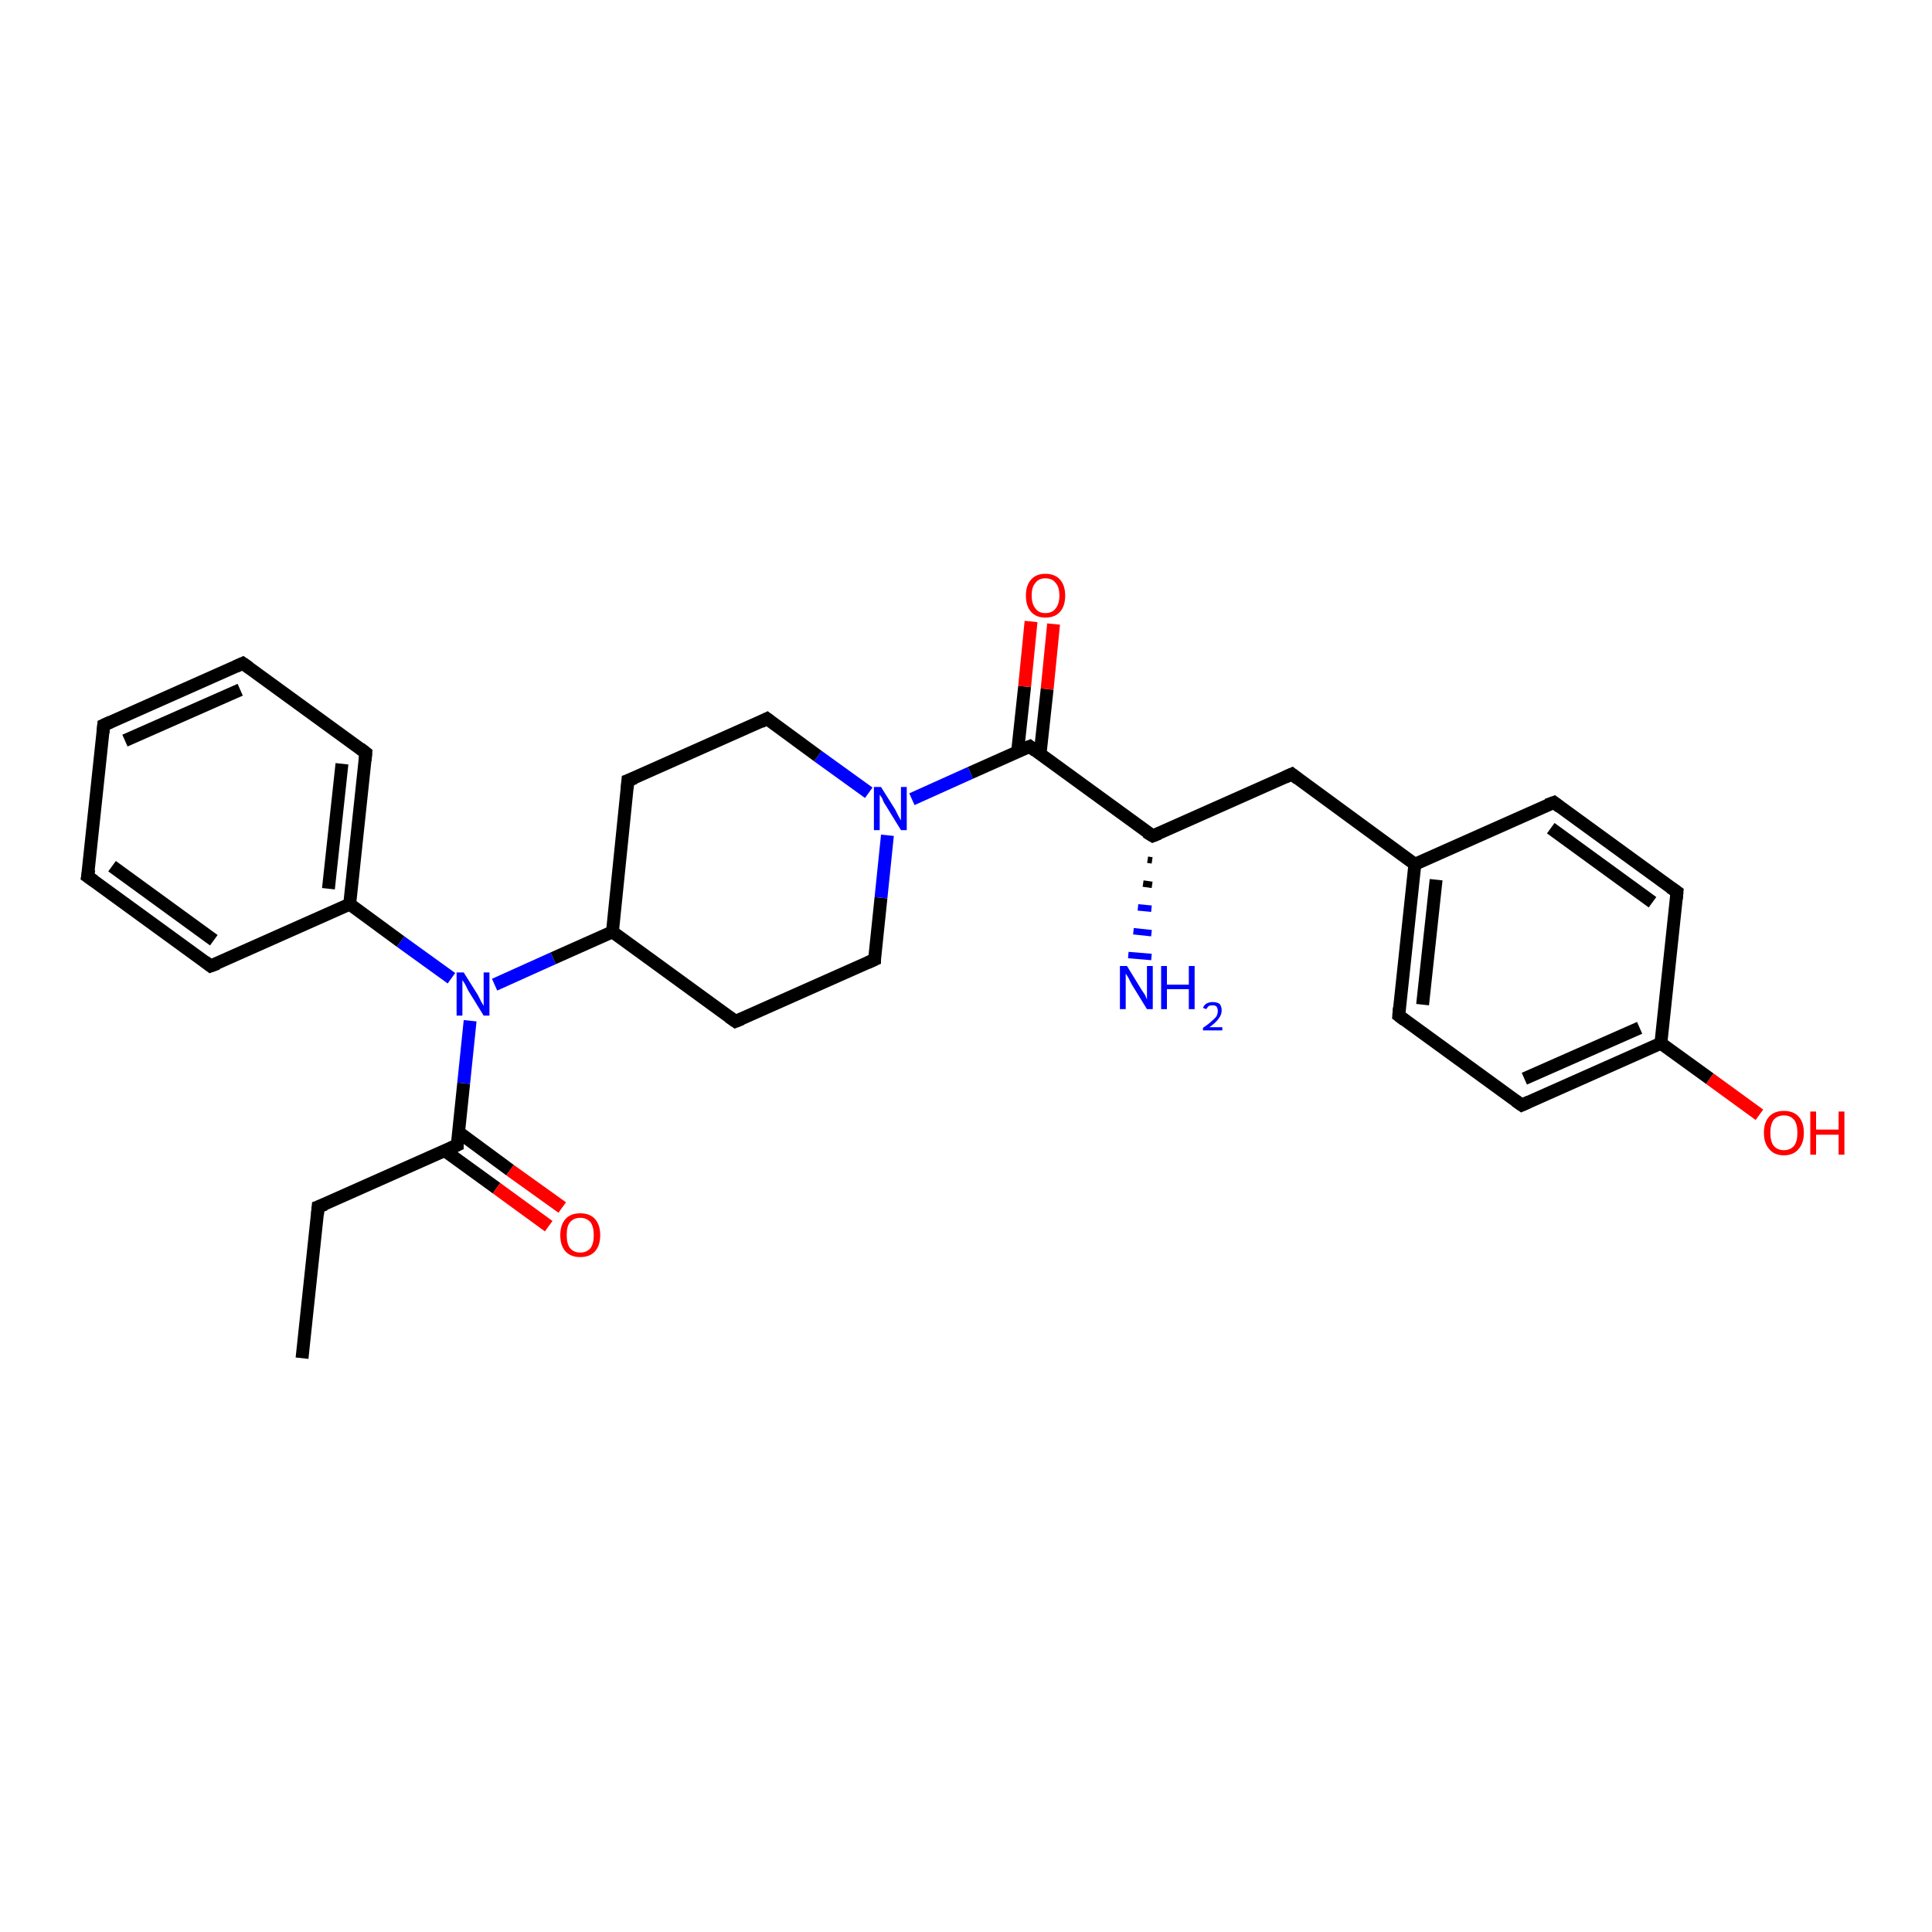 <?xml version='1.0' encoding='iso-8859-1'?>
<svg version='1.1' baseProfile='full'
              xmlns='http://www.w3.org/2000/svg'
                      xmlns:rdkit='http://www.rdkit.org/xml'
                      xmlns:xlink='http://www.w3.org/1999/xlink'
                  xml:space='preserve'
width='300px' height='300px' viewBox='0 0 300 300'>
<!-- END OF HEADER -->
<rect style='opacity:1.0;fill:#FFFFFF;stroke:none' width='300.0' height='300.0' x='0.0' y='0.0'> </rect>
<path class='bond-0 atom-0 atom-1' d='M 46.9,210.9 L 49.4,187.4' style='fill:none;fill-rule:evenodd;stroke:#000000;stroke-width:2.0px;stroke-linecap:butt;stroke-linejoin:miter;stroke-opacity:1' />
<path class='bond-1 atom-1 atom-2' d='M 49.4,187.4 L 71.0,177.8' style='fill:none;fill-rule:evenodd;stroke:#000000;stroke-width:2.0px;stroke-linecap:butt;stroke-linejoin:miter;stroke-opacity:1' />
<path class='bond-2 atom-2 atom-3' d='M 69.1,178.7 L 77.1,184.5' style='fill:none;fill-rule:evenodd;stroke:#000000;stroke-width:2.0px;stroke-linecap:butt;stroke-linejoin:miter;stroke-opacity:1' />
<path class='bond-2 atom-2 atom-3' d='M 77.1,184.5 L 85.2,190.4' style='fill:none;fill-rule:evenodd;stroke:#FF0000;stroke-width:2.0px;stroke-linecap:butt;stroke-linejoin:miter;stroke-opacity:1' />
<path class='bond-2 atom-2 atom-3' d='M 71.2,175.8 L 79.2,181.7' style='fill:none;fill-rule:evenodd;stroke:#000000;stroke-width:2.0px;stroke-linecap:butt;stroke-linejoin:miter;stroke-opacity:1' />
<path class='bond-2 atom-2 atom-3' d='M 79.2,181.7 L 87.3,187.5' style='fill:none;fill-rule:evenodd;stroke:#FF0000;stroke-width:2.0px;stroke-linecap:butt;stroke-linejoin:miter;stroke-opacity:1' />
<path class='bond-3 atom-2 atom-4' d='M 71.0,177.8 L 72.0,168.2' style='fill:none;fill-rule:evenodd;stroke:#000000;stroke-width:2.0px;stroke-linecap:butt;stroke-linejoin:miter;stroke-opacity:1' />
<path class='bond-3 atom-2 atom-4' d='M 72.0,168.2 L 73.0,158.5' style='fill:none;fill-rule:evenodd;stroke:#0000FF;stroke-width:2.0px;stroke-linecap:butt;stroke-linejoin:miter;stroke-opacity:1' />
<path class='bond-4 atom-4 atom-5' d='M 76.8,152.9 L 85.9,148.8' style='fill:none;fill-rule:evenodd;stroke:#0000FF;stroke-width:2.0px;stroke-linecap:butt;stroke-linejoin:miter;stroke-opacity:1' />
<path class='bond-4 atom-4 atom-5' d='M 85.9,148.8 L 95.1,144.7' style='fill:none;fill-rule:evenodd;stroke:#000000;stroke-width:2.0px;stroke-linecap:butt;stroke-linejoin:miter;stroke-opacity:1' />
<path class='bond-5 atom-5 atom-6' d='M 95.1,144.7 L 114.2,158.6' style='fill:none;fill-rule:evenodd;stroke:#000000;stroke-width:2.0px;stroke-linecap:butt;stroke-linejoin:miter;stroke-opacity:1' />
<path class='bond-6 atom-6 atom-7' d='M 114.2,158.6 L 135.8,149.0' style='fill:none;fill-rule:evenodd;stroke:#000000;stroke-width:2.0px;stroke-linecap:butt;stroke-linejoin:miter;stroke-opacity:1' />
<path class='bond-7 atom-7 atom-8' d='M 135.8,149.0 L 136.8,139.4' style='fill:none;fill-rule:evenodd;stroke:#000000;stroke-width:2.0px;stroke-linecap:butt;stroke-linejoin:miter;stroke-opacity:1' />
<path class='bond-7 atom-7 atom-8' d='M 136.8,139.4 L 137.8,129.7' style='fill:none;fill-rule:evenodd;stroke:#0000FF;stroke-width:2.0px;stroke-linecap:butt;stroke-linejoin:miter;stroke-opacity:1' />
<path class='bond-8 atom-8 atom-9' d='M 134.9,123.1 L 127.0,117.4' style='fill:none;fill-rule:evenodd;stroke:#0000FF;stroke-width:2.0px;stroke-linecap:butt;stroke-linejoin:miter;stroke-opacity:1' />
<path class='bond-8 atom-8 atom-9' d='M 127.0,117.4 L 119.1,111.6' style='fill:none;fill-rule:evenodd;stroke:#000000;stroke-width:2.0px;stroke-linecap:butt;stroke-linejoin:miter;stroke-opacity:1' />
<path class='bond-9 atom-9 atom-10' d='M 119.1,111.6 L 97.5,121.2' style='fill:none;fill-rule:evenodd;stroke:#000000;stroke-width:2.0px;stroke-linecap:butt;stroke-linejoin:miter;stroke-opacity:1' />
<path class='bond-10 atom-8 atom-11' d='M 141.6,124.1 L 150.7,120.0' style='fill:none;fill-rule:evenodd;stroke:#0000FF;stroke-width:2.0px;stroke-linecap:butt;stroke-linejoin:miter;stroke-opacity:1' />
<path class='bond-10 atom-8 atom-11' d='M 150.7,120.0 L 159.9,115.9' style='fill:none;fill-rule:evenodd;stroke:#000000;stroke-width:2.0px;stroke-linecap:butt;stroke-linejoin:miter;stroke-opacity:1' />
<path class='bond-11 atom-11 atom-12' d='M 161.5,117.1 L 162.6,107.0' style='fill:none;fill-rule:evenodd;stroke:#000000;stroke-width:2.0px;stroke-linecap:butt;stroke-linejoin:miter;stroke-opacity:1' />
<path class='bond-11 atom-11 atom-12' d='M 162.6,107.0 L 163.6,96.9' style='fill:none;fill-rule:evenodd;stroke:#FF0000;stroke-width:2.0px;stroke-linecap:butt;stroke-linejoin:miter;stroke-opacity:1' />
<path class='bond-11 atom-11 atom-12' d='M 158.0,116.8 L 159.1,106.6' style='fill:none;fill-rule:evenodd;stroke:#000000;stroke-width:2.0px;stroke-linecap:butt;stroke-linejoin:miter;stroke-opacity:1' />
<path class='bond-11 atom-11 atom-12' d='M 159.1,106.6 L 160.1,96.5' style='fill:none;fill-rule:evenodd;stroke:#FF0000;stroke-width:2.0px;stroke-linecap:butt;stroke-linejoin:miter;stroke-opacity:1' />
<path class='bond-12 atom-11 atom-13' d='M 159.9,115.9 L 179.0,129.8' style='fill:none;fill-rule:evenodd;stroke:#000000;stroke-width:2.0px;stroke-linecap:butt;stroke-linejoin:miter;stroke-opacity:1' />
<path class='bond-13 atom-13 atom-14' d='M 178.9,133.6 L 178.2,133.5' style='fill:none;fill-rule:evenodd;stroke:#000000;stroke-width:1.0px;stroke-linecap:butt;stroke-linejoin:miter;stroke-opacity:1' />
<path class='bond-13 atom-13 atom-14' d='M 178.9,137.4 L 177.5,137.2' style='fill:none;fill-rule:evenodd;stroke:#000000;stroke-width:1.0px;stroke-linecap:butt;stroke-linejoin:miter;stroke-opacity:1' />
<path class='bond-13 atom-13 atom-14' d='M 178.8,141.1 L 176.7,140.9' style='fill:none;fill-rule:evenodd;stroke:#0000FF;stroke-width:1.0px;stroke-linecap:butt;stroke-linejoin:miter;stroke-opacity:1' />
<path class='bond-13 atom-13 atom-14' d='M 178.8,144.9 L 176.0,144.6' style='fill:none;fill-rule:evenodd;stroke:#0000FF;stroke-width:1.0px;stroke-linecap:butt;stroke-linejoin:miter;stroke-opacity:1' />
<path class='bond-13 atom-13 atom-14' d='M 178.8,148.6 L 175.2,148.3' style='fill:none;fill-rule:evenodd;stroke:#0000FF;stroke-width:1.0px;stroke-linecap:butt;stroke-linejoin:miter;stroke-opacity:1' />
<path class='bond-14 atom-13 atom-15' d='M 179.0,129.8 L 200.6,120.2' style='fill:none;fill-rule:evenodd;stroke:#000000;stroke-width:2.0px;stroke-linecap:butt;stroke-linejoin:miter;stroke-opacity:1' />
<path class='bond-15 atom-15 atom-16' d='M 200.6,120.2 L 219.7,134.2' style='fill:none;fill-rule:evenodd;stroke:#000000;stroke-width:2.0px;stroke-linecap:butt;stroke-linejoin:miter;stroke-opacity:1' />
<path class='bond-16 atom-16 atom-17' d='M 219.7,134.2 L 217.2,157.7' style='fill:none;fill-rule:evenodd;stroke:#000000;stroke-width:2.0px;stroke-linecap:butt;stroke-linejoin:miter;stroke-opacity:1' />
<path class='bond-16 atom-16 atom-17' d='M 223.0,136.6 L 220.9,156.0' style='fill:none;fill-rule:evenodd;stroke:#000000;stroke-width:2.0px;stroke-linecap:butt;stroke-linejoin:miter;stroke-opacity:1' />
<path class='bond-17 atom-17 atom-18' d='M 217.2,157.7 L 236.3,171.6' style='fill:none;fill-rule:evenodd;stroke:#000000;stroke-width:2.0px;stroke-linecap:butt;stroke-linejoin:miter;stroke-opacity:1' />
<path class='bond-18 atom-18 atom-19' d='M 236.3,171.6 L 257.9,162.0' style='fill:none;fill-rule:evenodd;stroke:#000000;stroke-width:2.0px;stroke-linecap:butt;stroke-linejoin:miter;stroke-opacity:1' />
<path class='bond-18 atom-18 atom-19' d='M 236.7,167.5 L 254.6,159.6' style='fill:none;fill-rule:evenodd;stroke:#000000;stroke-width:2.0px;stroke-linecap:butt;stroke-linejoin:miter;stroke-opacity:1' />
<path class='bond-19 atom-19 atom-20' d='M 257.9,162.0 L 265.5,167.5' style='fill:none;fill-rule:evenodd;stroke:#000000;stroke-width:2.0px;stroke-linecap:butt;stroke-linejoin:miter;stroke-opacity:1' />
<path class='bond-19 atom-19 atom-20' d='M 265.5,167.5 L 273.2,173.1' style='fill:none;fill-rule:evenodd;stroke:#FF0000;stroke-width:2.0px;stroke-linecap:butt;stroke-linejoin:miter;stroke-opacity:1' />
<path class='bond-20 atom-19 atom-21' d='M 257.9,162.0 L 260.4,138.5' style='fill:none;fill-rule:evenodd;stroke:#000000;stroke-width:2.0px;stroke-linecap:butt;stroke-linejoin:miter;stroke-opacity:1' />
<path class='bond-21 atom-21 atom-22' d='M 260.4,138.5 L 241.3,124.6' style='fill:none;fill-rule:evenodd;stroke:#000000;stroke-width:2.0px;stroke-linecap:butt;stroke-linejoin:miter;stroke-opacity:1' />
<path class='bond-21 atom-21 atom-22' d='M 256.6,140.1 L 240.8,128.6' style='fill:none;fill-rule:evenodd;stroke:#000000;stroke-width:2.0px;stroke-linecap:butt;stroke-linejoin:miter;stroke-opacity:1' />
<path class='bond-22 atom-4 atom-23' d='M 70.1,151.9 L 62.2,146.2' style='fill:none;fill-rule:evenodd;stroke:#0000FF;stroke-width:2.0px;stroke-linecap:butt;stroke-linejoin:miter;stroke-opacity:1' />
<path class='bond-22 atom-4 atom-23' d='M 62.2,146.2 L 54.3,140.4' style='fill:none;fill-rule:evenodd;stroke:#000000;stroke-width:2.0px;stroke-linecap:butt;stroke-linejoin:miter;stroke-opacity:1' />
<path class='bond-23 atom-23 atom-24' d='M 54.3,140.4 L 56.8,116.9' style='fill:none;fill-rule:evenodd;stroke:#000000;stroke-width:2.0px;stroke-linecap:butt;stroke-linejoin:miter;stroke-opacity:1' />
<path class='bond-23 atom-23 atom-24' d='M 51.0,138.0 L 53.1,118.6' style='fill:none;fill-rule:evenodd;stroke:#000000;stroke-width:2.0px;stroke-linecap:butt;stroke-linejoin:miter;stroke-opacity:1' />
<path class='bond-24 atom-24 atom-25' d='M 56.8,116.9 L 37.7,103.0' style='fill:none;fill-rule:evenodd;stroke:#000000;stroke-width:2.0px;stroke-linecap:butt;stroke-linejoin:miter;stroke-opacity:1' />
<path class='bond-25 atom-25 atom-26' d='M 37.7,103.0 L 16.1,112.6' style='fill:none;fill-rule:evenodd;stroke:#000000;stroke-width:2.0px;stroke-linecap:butt;stroke-linejoin:miter;stroke-opacity:1' />
<path class='bond-25 atom-25 atom-26' d='M 37.3,107.1 L 19.4,115.0' style='fill:none;fill-rule:evenodd;stroke:#000000;stroke-width:2.0px;stroke-linecap:butt;stroke-linejoin:miter;stroke-opacity:1' />
<path class='bond-26 atom-26 atom-27' d='M 16.1,112.6 L 13.6,136.1' style='fill:none;fill-rule:evenodd;stroke:#000000;stroke-width:2.0px;stroke-linecap:butt;stroke-linejoin:miter;stroke-opacity:1' />
<path class='bond-27 atom-27 atom-28' d='M 13.6,136.1 L 32.7,150.0' style='fill:none;fill-rule:evenodd;stroke:#000000;stroke-width:2.0px;stroke-linecap:butt;stroke-linejoin:miter;stroke-opacity:1' />
<path class='bond-27 atom-27 atom-28' d='M 17.4,134.5 L 33.2,146.0' style='fill:none;fill-rule:evenodd;stroke:#000000;stroke-width:2.0px;stroke-linecap:butt;stroke-linejoin:miter;stroke-opacity:1' />
<path class='bond-28 atom-10 atom-5' d='M 97.5,121.2 L 95.1,144.7' style='fill:none;fill-rule:evenodd;stroke:#000000;stroke-width:2.0px;stroke-linecap:butt;stroke-linejoin:miter;stroke-opacity:1' />
<path class='bond-29 atom-22 atom-16' d='M 241.3,124.6 L 219.7,134.2' style='fill:none;fill-rule:evenodd;stroke:#000000;stroke-width:2.0px;stroke-linecap:butt;stroke-linejoin:miter;stroke-opacity:1' />
<path class='bond-30 atom-28 atom-23' d='M 32.7,150.0 L 54.3,140.4' style='fill:none;fill-rule:evenodd;stroke:#000000;stroke-width:2.0px;stroke-linecap:butt;stroke-linejoin:miter;stroke-opacity:1' />
<path d='M 49.3,188.6 L 49.4,187.4 L 50.5,187.0' style='fill:none;stroke:#000000;stroke-width:2.0px;stroke-linecap:butt;stroke-linejoin:miter;stroke-opacity:1;' />
<path d='M 69.9,178.3 L 71.0,177.8 L 71.0,177.4' style='fill:none;stroke:#000000;stroke-width:2.0px;stroke-linecap:butt;stroke-linejoin:miter;stroke-opacity:1;' />
<path d='M 113.2,157.9 L 114.2,158.6 L 115.2,158.2' style='fill:none;stroke:#000000;stroke-width:2.0px;stroke-linecap:butt;stroke-linejoin:miter;stroke-opacity:1;' />
<path d='M 134.7,149.5 L 135.8,149.0 L 135.8,148.6' style='fill:none;stroke:#000000;stroke-width:2.0px;stroke-linecap:butt;stroke-linejoin:miter;stroke-opacity:1;' />
<path d='M 119.5,111.9 L 119.1,111.6 L 118.1,112.1' style='fill:none;stroke:#000000;stroke-width:2.0px;stroke-linecap:butt;stroke-linejoin:miter;stroke-opacity:1;' />
<path d='M 98.6,120.8 L 97.5,121.2 L 97.4,122.4' style='fill:none;stroke:#000000;stroke-width:2.0px;stroke-linecap:butt;stroke-linejoin:miter;stroke-opacity:1;' />
<path d='M 159.4,116.1 L 159.9,115.9 L 160.8,116.6' style='fill:none;stroke:#000000;stroke-width:2.0px;stroke-linecap:butt;stroke-linejoin:miter;stroke-opacity:1;' />
<path d='M 178.0,129.2 L 179.0,129.8 L 180.0,129.4' style='fill:none;stroke:#000000;stroke-width:2.0px;stroke-linecap:butt;stroke-linejoin:miter;stroke-opacity:1;' />
<path d='M 199.5,120.7 L 200.6,120.2 L 201.5,120.9' style='fill:none;stroke:#000000;stroke-width:2.0px;stroke-linecap:butt;stroke-linejoin:miter;stroke-opacity:1;' />
<path d='M 217.3,156.5 L 217.2,157.7 L 218.1,158.4' style='fill:none;stroke:#000000;stroke-width:2.0px;stroke-linecap:butt;stroke-linejoin:miter;stroke-opacity:1;' />
<path d='M 235.3,170.9 L 236.3,171.6 L 237.4,171.1' style='fill:none;stroke:#000000;stroke-width:2.0px;stroke-linecap:butt;stroke-linejoin:miter;stroke-opacity:1;' />
<path d='M 260.3,139.6 L 260.4,138.5 L 259.4,137.8' style='fill:none;stroke:#000000;stroke-width:2.0px;stroke-linecap:butt;stroke-linejoin:miter;stroke-opacity:1;' />
<path d='M 242.2,125.3 L 241.3,124.6 L 240.2,125.0' style='fill:none;stroke:#000000;stroke-width:2.0px;stroke-linecap:butt;stroke-linejoin:miter;stroke-opacity:1;' />
<path d='M 56.7,118.1 L 56.8,116.9 L 55.9,116.2' style='fill:none;stroke:#000000;stroke-width:2.0px;stroke-linecap:butt;stroke-linejoin:miter;stroke-opacity:1;' />
<path d='M 38.7,103.7 L 37.7,103.0 L 36.6,103.5' style='fill:none;stroke:#000000;stroke-width:2.0px;stroke-linecap:butt;stroke-linejoin:miter;stroke-opacity:1;' />
<path d='M 17.2,112.1 L 16.1,112.6 L 16.0,113.8' style='fill:none;stroke:#000000;stroke-width:2.0px;stroke-linecap:butt;stroke-linejoin:miter;stroke-opacity:1;' />
<path d='M 13.8,135.0 L 13.6,136.1 L 14.6,136.8' style='fill:none;stroke:#000000;stroke-width:2.0px;stroke-linecap:butt;stroke-linejoin:miter;stroke-opacity:1;' />
<path d='M 31.8,149.3 L 32.7,150.0 L 33.8,149.6' style='fill:none;stroke:#000000;stroke-width:2.0px;stroke-linecap:butt;stroke-linejoin:miter;stroke-opacity:1;' />
<path class='atom-3' d='M 87.0 191.8
Q 87.0 190.2, 87.8 189.3
Q 88.6 188.4, 90.1 188.4
Q 91.6 188.4, 92.4 189.3
Q 93.2 190.2, 93.2 191.8
Q 93.2 193.4, 92.4 194.3
Q 91.6 195.2, 90.1 195.2
Q 88.6 195.2, 87.8 194.3
Q 87.0 193.4, 87.0 191.8
M 90.1 194.5
Q 91.1 194.5, 91.7 193.8
Q 92.2 193.1, 92.2 191.8
Q 92.2 190.5, 91.7 189.8
Q 91.1 189.1, 90.1 189.1
Q 89.1 189.1, 88.5 189.8
Q 88.0 190.4, 88.0 191.8
Q 88.0 193.1, 88.5 193.8
Q 89.1 194.5, 90.1 194.5
' fill='#FF0000'/>
<path class='atom-4' d='M 72.0 151.0
L 74.2 154.5
Q 74.4 154.9, 74.7 155.5
Q 75.1 156.2, 75.1 156.2
L 75.1 151.0
L 76.0 151.0
L 76.0 157.7
L 75.1 157.7
L 72.7 153.8
Q 72.5 153.4, 72.2 152.8
Q 71.9 152.3, 71.8 152.2
L 71.8 157.7
L 70.9 157.7
L 70.9 151.0
L 72.0 151.0
' fill='#0000FF'/>
<path class='atom-8' d='M 136.8 122.2
L 139.0 125.7
Q 139.2 126.1, 139.5 126.7
Q 139.9 127.4, 139.9 127.4
L 139.9 122.2
L 140.8 122.2
L 140.8 128.9
L 139.9 128.9
L 137.5 125.0
Q 137.2 124.6, 137.0 124.0
Q 136.7 123.5, 136.6 123.4
L 136.6 128.9
L 135.7 128.9
L 135.7 122.2
L 136.8 122.2
' fill='#0000FF'/>
<path class='atom-12' d='M 159.3 92.5
Q 159.3 90.9, 160.1 90.0
Q 160.9 89.1, 162.3 89.1
Q 163.8 89.1, 164.6 90.0
Q 165.4 90.9, 165.4 92.5
Q 165.4 94.1, 164.6 95.0
Q 163.8 95.9, 162.3 95.9
Q 160.9 95.9, 160.1 95.0
Q 159.3 94.1, 159.3 92.5
M 162.3 95.2
Q 163.4 95.2, 163.9 94.5
Q 164.5 93.8, 164.5 92.5
Q 164.5 91.1, 163.9 90.5
Q 163.4 89.8, 162.3 89.8
Q 161.3 89.8, 160.8 90.5
Q 160.2 91.1, 160.2 92.5
Q 160.2 93.8, 160.8 94.5
Q 161.3 95.2, 162.3 95.2
' fill='#FF0000'/>
<path class='atom-14' d='M 175.0 150.0
L 177.2 153.6
Q 177.4 153.9, 177.8 154.5
Q 178.1 155.2, 178.1 155.2
L 178.1 150.0
L 179.0 150.0
L 179.0 156.7
L 178.1 156.7
L 175.7 152.8
Q 175.5 152.4, 175.2 151.8
Q 174.9 151.3, 174.8 151.2
L 174.8 156.7
L 173.9 156.7
L 173.9 150.0
L 175.0 150.0
' fill='#0000FF'/>
<path class='atom-14' d='M 180.3 150.0
L 181.2 150.0
L 181.2 152.9
L 184.6 152.9
L 184.6 150.0
L 185.5 150.0
L 185.5 156.7
L 184.6 156.7
L 184.6 153.6
L 181.2 153.6
L 181.2 156.7
L 180.3 156.7
L 180.3 150.0
' fill='#0000FF'/>
<path class='atom-14' d='M 186.8 156.5
Q 187.0 156.0, 187.4 155.8
Q 187.8 155.6, 188.3 155.6
Q 189.0 155.6, 189.4 155.9
Q 189.7 156.3, 189.7 156.9
Q 189.7 157.6, 189.2 158.2
Q 188.8 158.8, 187.8 159.5
L 189.8 159.5
L 189.8 160.0
L 186.8 160.0
L 186.8 159.6
Q 187.7 159.0, 188.1 158.6
Q 188.6 158.2, 188.9 157.8
Q 189.1 157.4, 189.1 157.0
Q 189.1 156.6, 188.9 156.3
Q 188.7 156.1, 188.3 156.1
Q 188.0 156.1, 187.7 156.2
Q 187.5 156.4, 187.3 156.7
L 186.8 156.5
' fill='#0000FF'/>
<path class='atom-20' d='M 273.9 175.9
Q 273.9 174.3, 274.7 173.4
Q 275.5 172.5, 277.0 172.5
Q 278.5 172.5, 279.3 173.4
Q 280.1 174.3, 280.1 175.9
Q 280.1 177.5, 279.3 178.4
Q 278.5 179.4, 277.0 179.4
Q 275.5 179.4, 274.7 178.4
Q 273.9 177.5, 273.9 175.9
M 277.0 178.6
Q 278.0 178.6, 278.6 177.9
Q 279.1 177.2, 279.1 175.9
Q 279.1 174.6, 278.6 173.9
Q 278.0 173.2, 277.0 173.2
Q 276.0 173.2, 275.4 173.9
Q 274.9 174.6, 274.9 175.9
Q 274.9 177.2, 275.4 177.9
Q 276.0 178.6, 277.0 178.6
' fill='#FF0000'/>
<path class='atom-20' d='M 281.1 172.6
L 282.0 172.6
L 282.0 175.4
L 285.5 175.4
L 285.5 172.6
L 286.4 172.6
L 286.4 179.3
L 285.5 179.3
L 285.5 176.2
L 282.0 176.2
L 282.0 179.3
L 281.1 179.3
L 281.1 172.6
' fill='#FF0000'/>
</svg>
